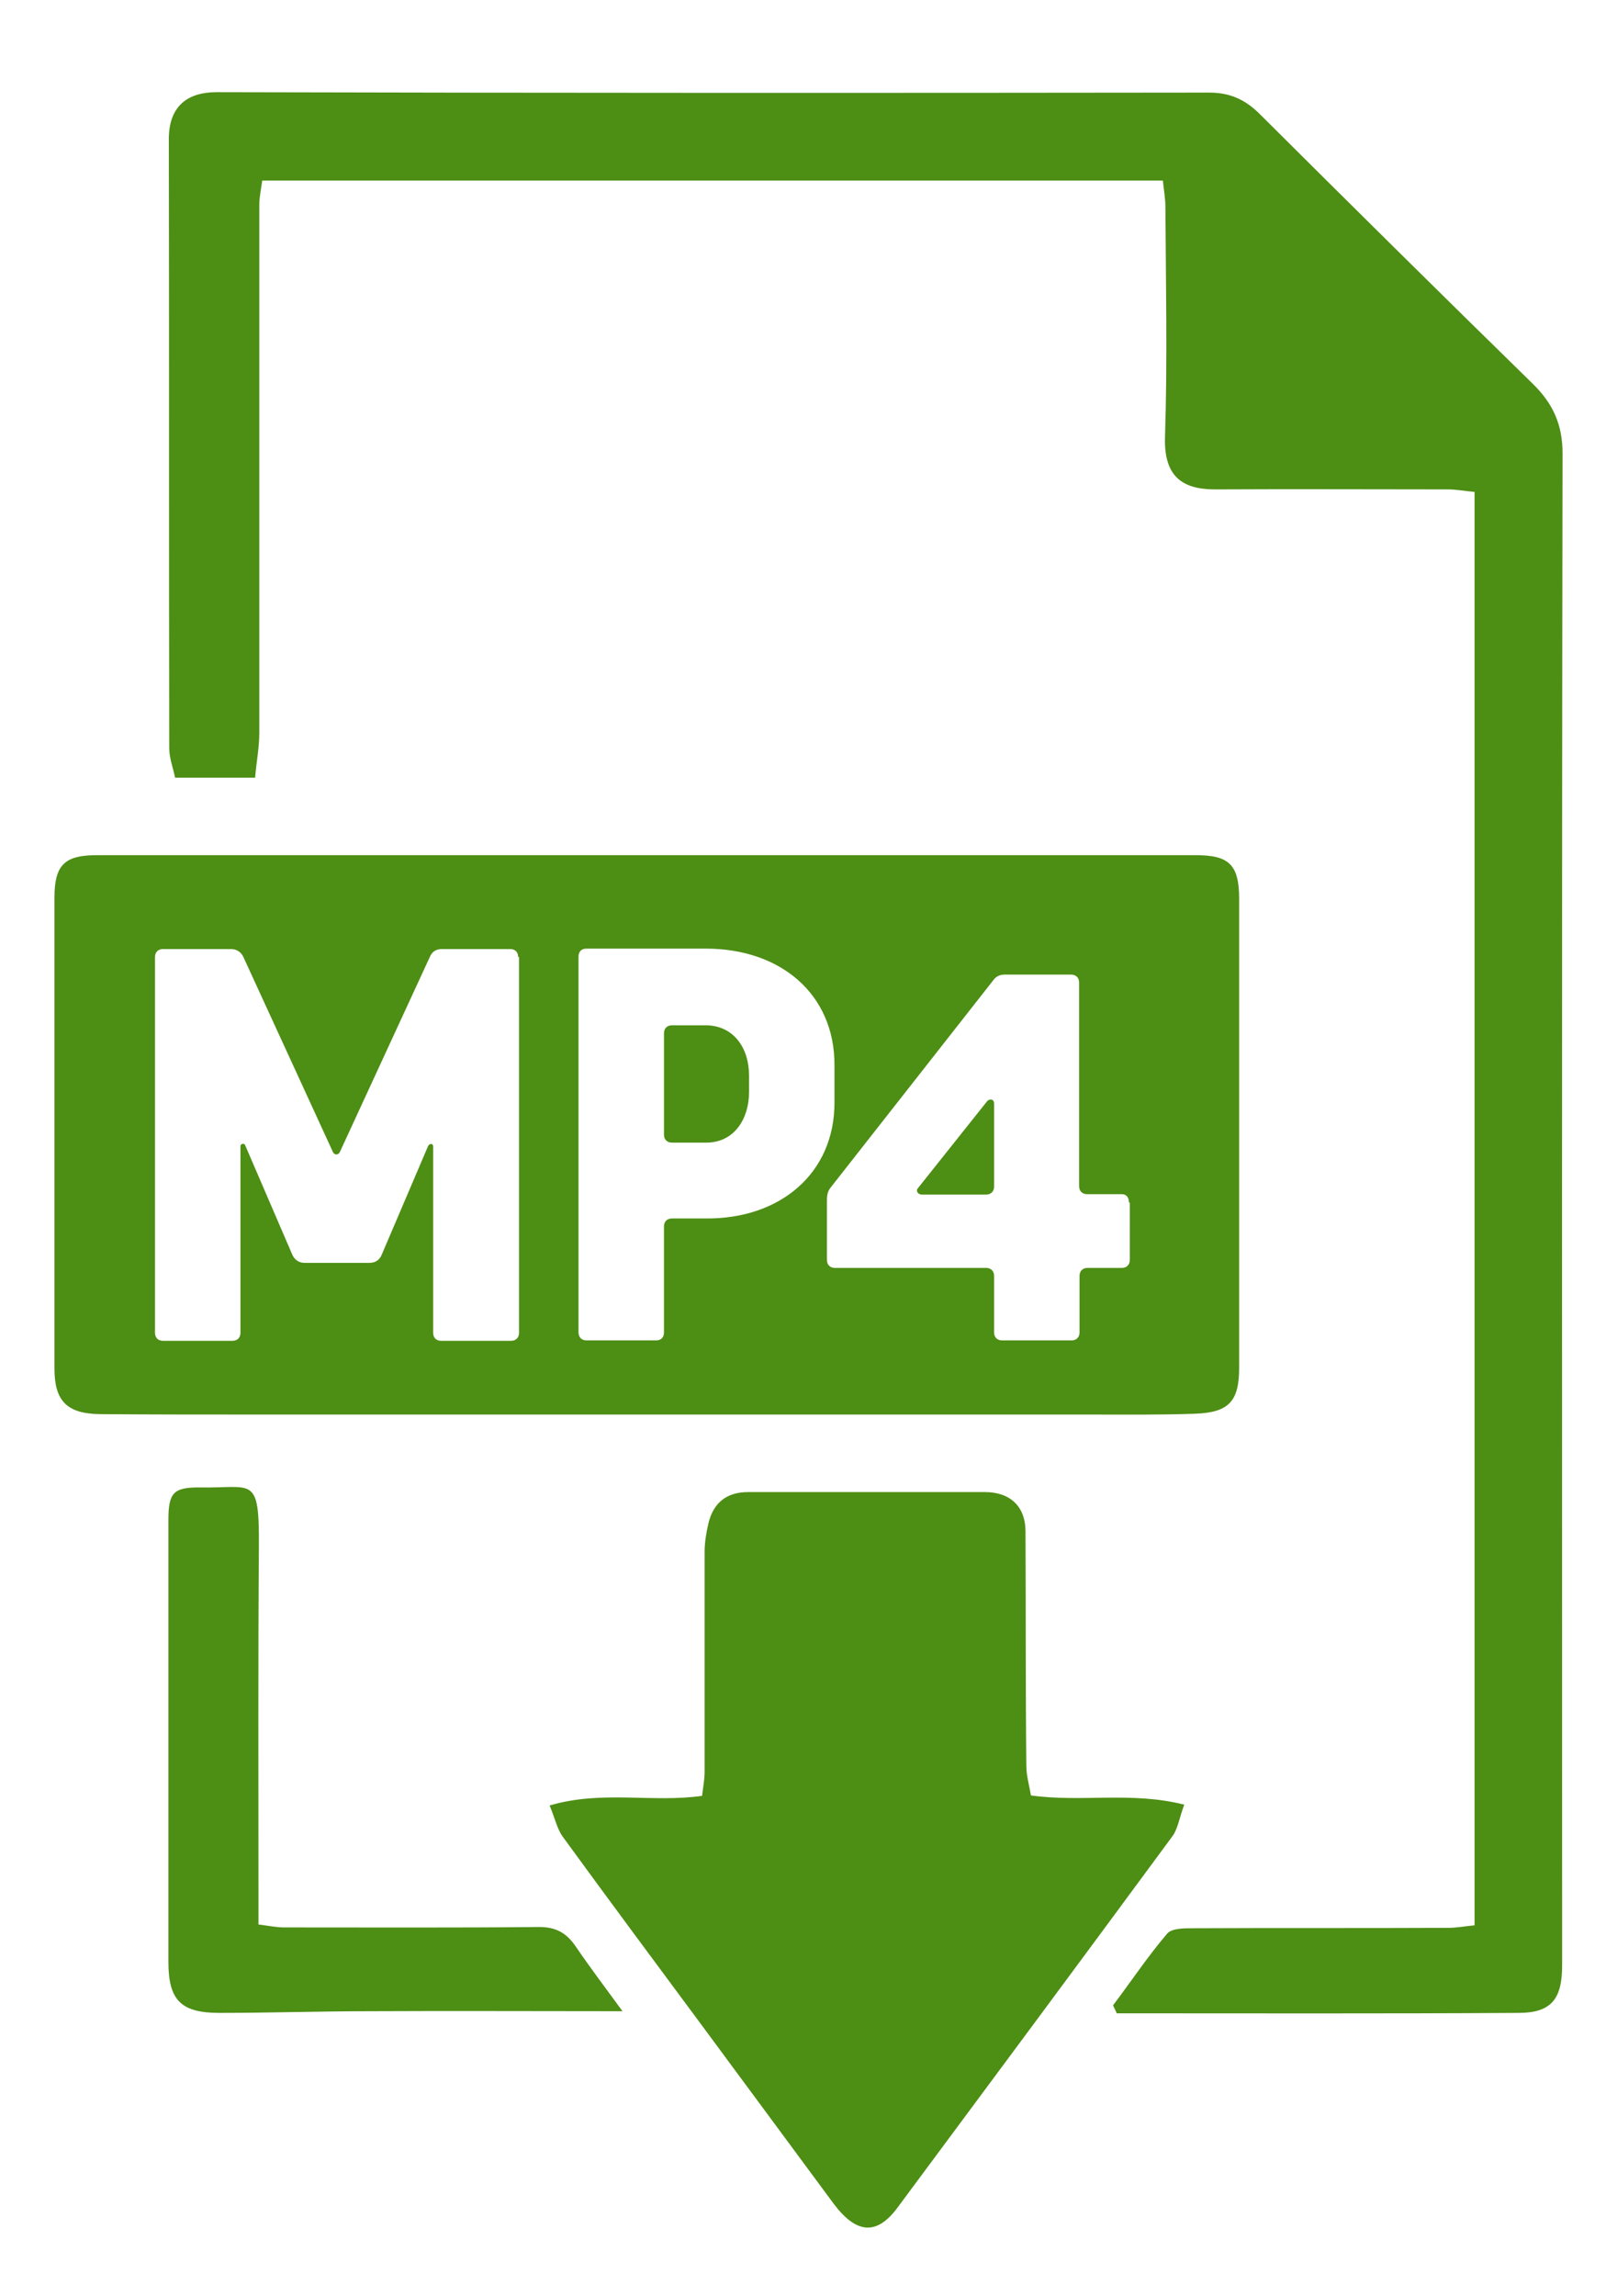 <?xml version="1.0" encoding="utf-8"?>
<!-- Generator: Adobe Illustrator 22.0.0, SVG Export Plug-In . SVG Version: 6.00 Build 0)  -->
<svg version="1.1" id="Layer_1" xmlns="http://www.w3.org/2000/svg" xmlns:xlink="http://www.w3.org/1999/xlink" x="0px" y="0px"
	 viewBox="0 0 386 548" style="enable-background:new 0 0 386 548;" xml:space="preserve">
<style type="text/css">
	.st0{fill:#4D8E14;}
</style>
<g id="MP4">
	<path class="st0" d="M178.8,256.6v4.1c0,6.4-3.6,12-10.2,12h-8.2c-1.1,0-1.9-0.7-1.9-1.9v-24.2c0-1.1,0.7-1.9,1.9-1.9h8.2
		C175.2,244.8,178.8,250.2,178.8,256.6z M235.5,263l-16.4,20.6c-0.5,0.5-0.1,1.5,1,1.5h15.3c1.1,0,1.9-0.7,1.9-1.9v-19.8
		C237.3,262.1,236,262.2,235.5,263z M295.8,214.5c0,37.3,0,74.6,0,111.9c0,8-2.4,10.7-10.5,11c-8.5,0.3-17,0.2-25.5,0.2
		c-66.1,0-132.2,0-198.4,0c-12.5,0-25,0-37.5-0.1C16,337.4,13,334.4,13,326.6c0-37.5,0-75,0-112.4c0-7.7,2.4-10.1,10-10.1
		c44,0,87.8,0,131.6,0c43.6,0,87.3,0,130.9,0C293.4,204.1,295.8,206.4,295.8,214.5z M123.7,228.4c0-1.1-0.7-1.9-1.9-1.9h-16.3
		c-1.5,0-2.4,0.7-2.9,1.9L81.1,275c-0.4,0.7-1.2,0.7-1.6,0l-21.4-46.6c-0.5-1.1-1.5-1.9-3-1.9H38.9c-1.1,0-1.9,0.7-1.9,1.9v89.7
		c0,1.1,0.7,1.9,1.9,1.9h16.6c1.1,0,1.9-0.7,1.9-1.9v-44.5c0-0.7,1-0.9,1.2-0.1l11.2,26c0.5,1.1,1.5,1.9,2.9,1.9h15.5
		c1.4,0,2.4-0.7,2.9-1.9l11.1-26c0.4-0.7,1.2-0.6,1.2,0.1v44.5c0,1.1,0.7,1.9,1.9,1.9H122c1.1,0,1.9-0.7,1.9-1.9v-89.7H123.7z
		 M199.2,263.2v-9.1c0-16.8-12.8-27.7-30.7-27.7H140c-1.2,0-1.9,0.7-1.9,1.9V318c0,1.1,0.7,1.9,1.9,1.9h16.6c1.2,0,1.9-0.7,1.9-1.9
		v-25.3c0-1.1,0.7-1.9,1.9-1.9h8.2C186.4,290.9,199.2,279.9,199.2,263.2z M269.5,287c0-1.2-0.6-2-1.7-2h-8.3c-1.1,0-1.9-0.7-1.9-1.9
		v-48.6c0-1.1-0.7-1.9-1.9-1.9h-15.9c-1.2,0-2,0.5-2.5,1.1l-39,49.7c-0.7,0.9-0.9,1.7-0.9,3.1v14.2c0,1.1,0.7,1.9,1.9,1.9h36.1
		c1.1,0,1.9,0.7,1.9,1.9V318c0,1.1,0.7,1.9,1.9,1.9h16.6c1.1,0,1.9-0.7,1.9-1.9v-13.5c0-1.1,0.7-1.9,1.9-1.9h8.2
		c1.1,0,1.9-0.7,1.9-1.9V287H269.5z M266.6,480.5c32,0,63.9,0.1,95.9-0.1c7.8,0,10.4-3.3,10.4-11.3c0-120.3-0.1-240.6,0.1-360.9
		c0-6.9-2.3-11.9-7.1-16.6c-21.9-21.4-43.7-43-65.4-64.6c-3.5-3.4-7.1-4.9-11.9-4.9c-78.9,0.1-157.9,0.1-236.9-0.1
		c-6.7,0-11.5,3.1-11.4,11.5c0.1,48.4,0,96.7,0.1,145c0,2.4,0.9,4.7,1.4,7.1c6.5,0,12.3,0,19.1,0c0.3-3.7,1-7.2,1-10.7
		c0-42,0-84,0-126c0-1.8,0.4-3.7,0.7-5.8c71.8,0,143.1,0,215,0c0.2,2.2,0.6,4.2,0.6,6.3c0.1,18.3,0.5,36.7-0.1,55
		c-0.3,10.2,5.1,12.5,12.5,12.4c18.3-0.1,36.7,0,55,0c2.1,0,4.1,0.4,6.4,0.6c0,114.2,0,227.8,0,342.1c-2.2,0.2-4.2,0.6-6.3,0.6
		c-20.3,0.1-40.7,0-61,0.1c-2.1,0-5,0-6.1,1.3c-4.6,5.4-8.6,11.4-12.9,17.1C266,479.2,266.3,479.9,266.6,480.5z M246.1,428.5
		c-0.4-2.4-1.1-4.7-1.1-7.1c-0.2-18.6-0.1-37.3-0.2-55.9c0-6-3.7-9.4-9.7-9.4c-18.9,0-37.7,0-56.5,0c-5.1,0-8.3,2.5-9.5,7.5
		c-0.5,2.2-0.9,4.5-0.9,6.8c0,17.5,0,35,0,52.5c0,1.9-0.4,3.8-0.6,5.7c-12,1.7-23.9-1.4-36.4,2.3c1.3,3.1,1.8,5.6,3.1,7.4
		c11.2,15.4,22.6,30.7,34,46.1c10.2,13.8,20.4,27.6,30.6,41.4c5.5,7.4,10.4,7.8,15.4,1c21.9-29.5,43.8-59,65.6-88.6
		c1.3-1.8,1.6-4.3,2.8-7.5C270,427.5,258.2,430.2,246.1,428.5z M137.4,464.5c-2.2-3.2-4.7-4.6-8.7-4.6c-20.3,0.2-40.6,0.1-60.9,0.1
		c-1.8,0-3.7-0.4-6.1-0.7c0-3.2,0-5.9,0-8.5c0-27.3-0.1-54.6,0.1-81.9C61.9,352,60.3,355.2,48,355c-6.6-0.1-7.8,1.2-7.8,7.8
		c0,35.1,0,70.3,0,105.4c0,9.2,3,12.2,12.2,12.2c11.9,0,23.9-0.4,35.9-0.4c19.6-0.1,39.2,0,60.3,0
		C144.3,474.1,140.8,469.5,137.4,464.5z"/>
</g>
</svg>
